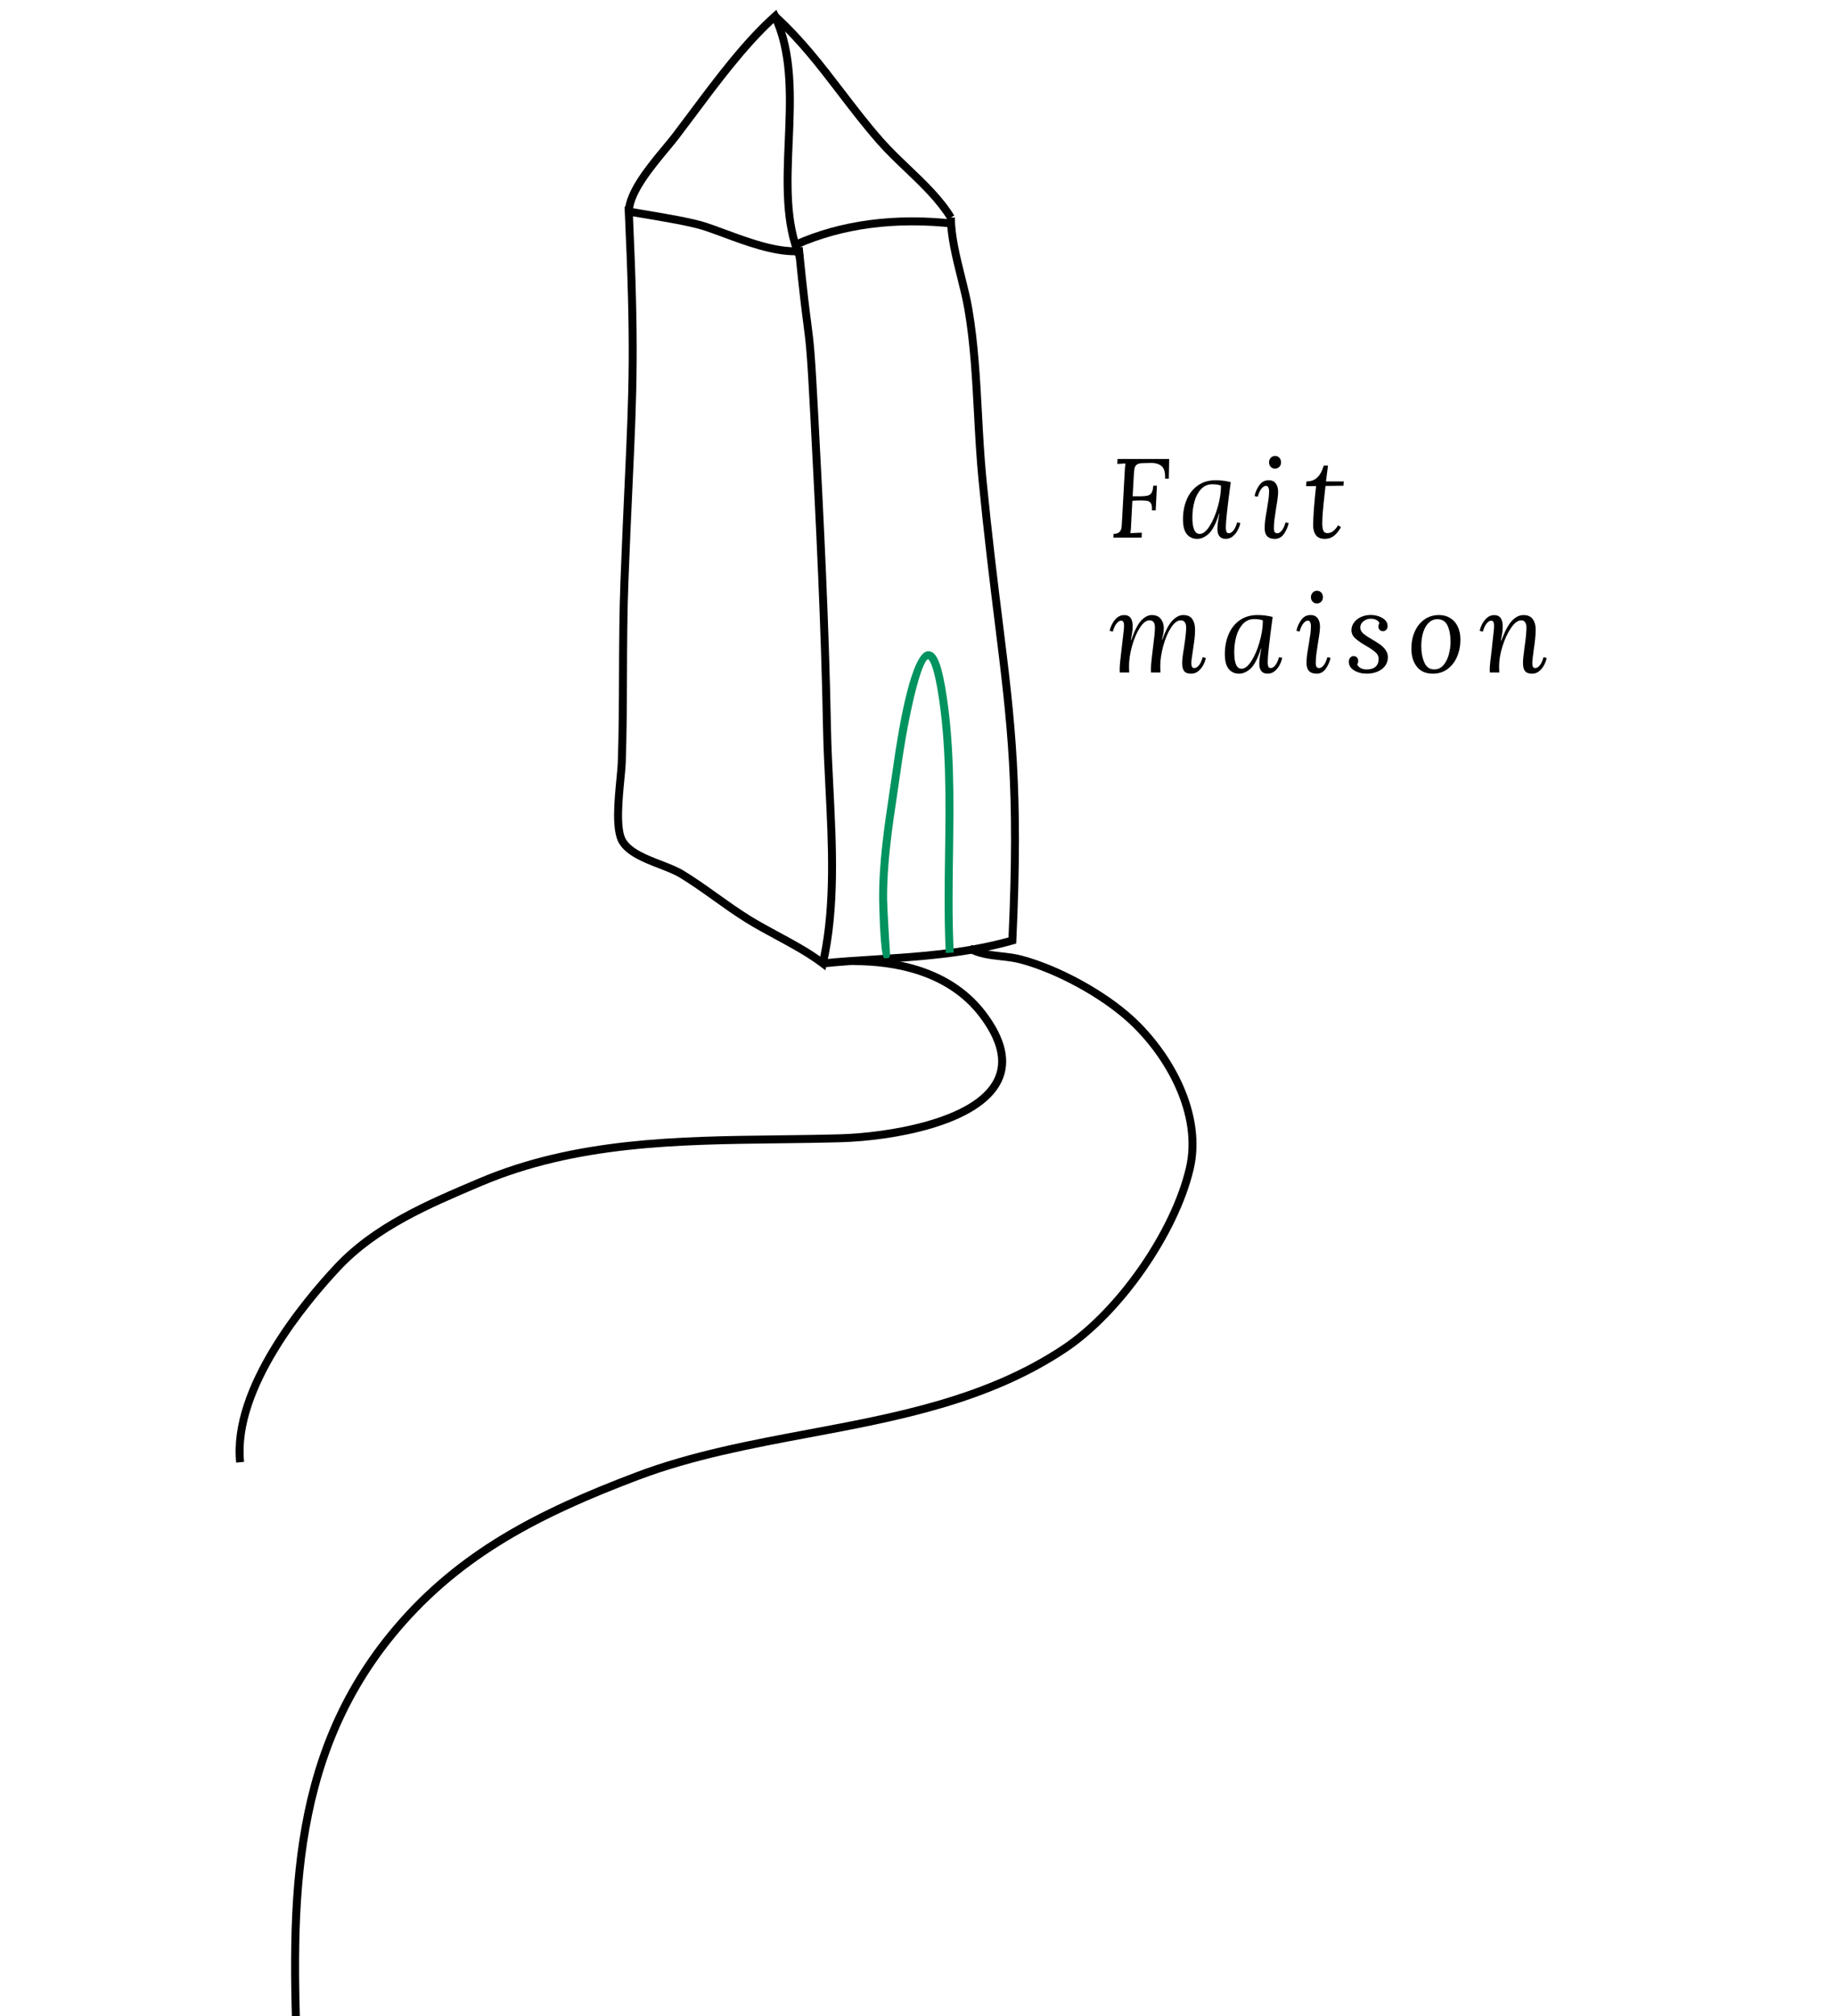 <?xml version="1.0" encoding="utf-8"?>
<!-- Generator: Adobe Illustrator 16.0.0, SVG Export Plug-In . SVG Version: 6.00 Build 0)  -->
<!DOCTYPE svg PUBLIC "-//W3C//DTD SVG 1.1//EN" "http://www.w3.org/Graphics/SVG/1.1/DTD/svg11.dtd">
<svg version="1.1" id="Capa_1" xmlns="http://www.w3.org/2000/svg" xmlns:xlink="http://www.w3.org/1999/xlink" x="0px" y="0px"
	 width="196.129px" height="215.35px" viewBox="0 0 196.129 215.35" enable-background="new 0 0 196.129 215.35"
	 xml:space="preserve">
<g id="Layer_1">
	<g>
		<g>
			<path d="M124.923,51.131h-0.396c0.031-0.656-0.094-1.104-0.379-1.344c-0.283-0.24-0.683-0.354-1.192-0.337l-0.876,0.023
				c-0.267,0.008-0.458,0.062-0.583,0.162c-0.124,0.1-0.204,0.236-0.239,0.408c-0.037,0.172-0.062,0.426-0.077,0.762l-0.121,2.208
				h0.938c0.312-0.008,0.552-0.038,0.72-0.09s0.298-0.158,0.386-0.318s0.139-0.398,0.155-0.72h0.396l-0.131,2.628h-0.401
				c0.017-0.32-0.013-0.554-0.084-0.702c-0.072-0.146-0.188-0.244-0.349-0.288c-0.161-0.044-0.399-0.064-0.722-0.064
				c-0.312,0-0.623,0.012-0.938,0.036l-0.132,2.508c-0.009,0.376-0.036,0.69-0.084,0.947l1.226-0.049l-0.023,0.528h-3.013
				l0.023-0.396c0.28-0.009,0.481-0.071,0.605-0.191s0.2-0.264,0.229-0.432c0.028-0.169,0.051-0.452,0.066-0.854l0.287-5.184
				c0.009-0.272,0.036-0.562,0.084-0.864l-0.876,0.048l0.023-0.528h5.521L124.923,51.131z"/>
			<path d="M131.546,51.503c-0.353,2.606-0.528,4.208-0.528,4.8c0,0.208,0.021,0.37,0.062,0.486
				c0.041,0.114,0.133,0.174,0.274,0.174c0.152,0,0.31-0.097,0.469-0.288c0.16-0.192,0.298-0.484,0.408-0.876l0.336,0.072
				c-0.041,0.224-0.125,0.468-0.258,0.73c-0.133,0.265-0.31,0.49-0.527,0.678c-0.221,0.188-0.479,0.282-0.773,0.282
				c-0.593,0-0.888-0.358-0.888-1.08c0-0.352,0.071-0.888,0.216-1.606H130.3c-0.336,1.056-0.704,1.768-1.104,2.136
				c-0.398,0.368-0.812,0.552-1.234,0.552c-0.465,0-0.834-0.168-1.109-0.504c-0.277-0.336-0.414-0.864-0.414-1.584
				c0-0.768,0.131-1.468,0.396-2.1s0.659-1.136,1.188-1.514c0.527-0.376,1.168-0.562,1.92-0.562
				C130.48,51.299,131.018,51.367,131.546,51.503z M128.391,52.228c-0.32,0.332-0.56,0.77-0.715,1.31
				c-0.156,0.54-0.232,1.116-0.232,1.732c0,1.176,0.261,1.765,0.779,1.765c0.352,0,0.703-0.275,1.057-0.827
				c0.353-0.554,0.644-1.234,0.875-2.046c0.231-0.813,0.349-1.574,0.349-2.286c-0.239-0.098-0.552-0.146-0.938-0.146
				C129.102,51.729,128.71,51.896,128.391,52.228z"/>
			<path d="M136.352,51.635c0.172,0.224,0.258,0.528,0.258,0.912c0,0.312-0.065,0.859-0.203,1.644
				c-0.079,0.504-0.143,0.928-0.187,1.268c-0.045,0.34-0.065,0.674-0.065,1.002c0,0.336,0.123,0.504,0.371,0.504
				c0.151,0,0.31-0.097,0.47-0.288c0.159-0.192,0.296-0.484,0.407-0.876l0.336,0.072c-0.096,0.432-0.269,0.82-0.516,1.17
				c-0.248,0.348-0.572,0.521-0.974,0.521c-0.72,0-1.08-0.376-1.08-1.128c0-0.312,0.021-0.616,0.062-0.912
				c0.039-0.296,0.101-0.664,0.181-1.104c0.079-0.488,0.139-0.866,0.174-1.135c0.036-0.269,0.056-0.551,0.056-0.847
				c0-0.136-0.025-0.26-0.078-0.372c-0.054-0.11-0.14-0.168-0.259-0.168c-0.151,0-0.309,0.098-0.469,0.288
				c-0.16,0.192-0.296,0.484-0.408,0.876l-0.336-0.071c0.072-0.393,0.236-0.771,0.492-1.141s0.596-0.552,1.021-0.552
				C135.929,51.299,136.179,51.411,136.352,51.635z M136.74,48.897c0.121,0.128,0.181,0.292,0.181,0.492s-0.063,0.362-0.19,0.486
				c-0.129,0.124-0.279,0.186-0.457,0.186c-0.176,0-0.326-0.062-0.448-0.186c-0.124-0.124-0.187-0.286-0.187-0.486
				s0.062-0.364,0.19-0.492s0.28-0.19,0.456-0.19C136.47,48.707,136.622,48.77,136.74,48.897z"/>
			<path d="M141.723,51.43h1.906l-0.036,0.456l-1.92,0.024l-0.084,0.768c-0.176,1.521-0.264,2.596-0.264,3.229
				c0,0.312,0.034,0.563,0.106,0.757c0.071,0.19,0.225,0.287,0.457,0.287c0.414,0,0.79-0.279,1.127-0.841l0.312,0.204
				c-0.248,0.426-0.507,0.738-0.773,0.942c-0.269,0.204-0.587,0.306-0.954,0.306c-0.438,0-0.759-0.132-0.953-0.396
				c-0.197-0.266-0.295-0.604-0.295-1.021c0-0.464,0.027-1.074,0.084-1.83c0.058-0.756,0.133-1.554,0.229-2.394l-1.066,0.012
				l0.034-0.504c0.479,0,0.868-0.142,1.164-0.426s0.522-0.706,0.687-1.268h0.455L141.723,51.43z"/>
			<path d="M127.438,66.131c0.194,0.288,0.293,0.664,0.293,1.128c0,0.336-0.021,0.675-0.061,1.015s-0.102,0.771-0.182,1.29
				c-0.104,0.641-0.154,1.057-0.154,1.248c0,0.176,0.021,0.312,0.064,0.407c0.045,0.097,0.131,0.145,0.26,0.145
				c0.15,0,0.31-0.094,0.474-0.281c0.164-0.188,0.304-0.481,0.414-0.882l0.336,0.084c-0.04,0.224-0.125,0.466-0.258,0.726
				c-0.132,0.261-0.312,0.484-0.533,0.672c-0.226,0.188-0.483,0.282-0.78,0.282c-0.358,0-0.608-0.094-0.75-0.282
				c-0.141-0.188-0.209-0.478-0.209-0.869c0-0.328,0.062-0.855,0.19-1.584c0.008-0.071,0.036-0.271,0.084-0.595
				c0.049-0.324,0.086-0.624,0.112-0.899c0.029-0.275,0.043-0.521,0.043-0.737c0-0.185-0.045-0.353-0.133-0.504
				c-0.088-0.152-0.234-0.229-0.442-0.229c-0.358,0-0.71,0.265-1.052,0.792c-0.34,0.528-0.614,1.181-0.826,1.956
				c-0.213,0.776-0.317,1.505-0.317,2.185c0,0.151,0.009,0.364,0.023,0.637h-1.009c-0.008-0.072-0.012-0.176-0.012-0.312
				c0-0.265,0.022-0.616,0.07-1.057c0.048-0.439,0.102-0.876,0.154-1.308c0.138-1.04,0.205-1.748,0.205-2.124
				c0-0.513-0.19-0.77-0.575-0.77c-0.354,0-0.698,0.265-1.038,0.792c-0.342,0.528-0.619,1.183-0.835,1.962
				c-0.217,0.78-0.324,1.507-0.324,2.179c0,0.151,0.009,0.364,0.023,0.637h-1.008c-0.008-0.072-0.013-0.176-0.013-0.312
				c0-0.2,0.019-0.49,0.055-0.87s0.094-0.891,0.174-1.529l0.145-1.248c0.032-0.28,0.057-0.494,0.072-0.643
				c0.016-0.147,0.023-0.277,0.023-0.391c0-0.168-0.021-0.3-0.065-0.396c-0.045-0.097-0.131-0.145-0.259-0.145
				c-0.151,0-0.308,0.097-0.468,0.288s-0.296,0.483-0.408,0.876l-0.336-0.072c0.04-0.224,0.126-0.468,0.258-0.73
				c0.133-0.264,0.309-0.49,0.528-0.679c0.22-0.188,0.479-0.281,0.773-0.281c0.602,0,0.899,0.399,0.899,1.199
				c0,0.225-0.021,0.473-0.064,0.743c-0.045,0.272-0.087,0.518-0.127,0.732h0.036c0.344-1,0.699-1.696,1.066-2.088
				c0.369-0.393,0.744-0.588,1.129-0.588c0.439,0,0.766,0.14,0.974,0.42c0.208,0.279,0.312,0.596,0.312,0.947
				c0,0.208-0.012,0.383-0.035,0.521c-0.022,0.141-0.08,0.391-0.168,0.75h0.035c0.36-1,0.729-1.689,1.104-2.069
				s0.756-0.569,1.14-0.569C126.918,65.699,127.238,65.843,127.438,66.131z"/>
			<path d="M136.023,65.903c-0.354,2.607-0.529,4.208-0.529,4.801c0,0.208,0.021,0.37,0.061,0.485
				c0.04,0.115,0.133,0.174,0.275,0.174c0.152,0,0.309-0.097,0.469-0.287c0.16-0.192,0.296-0.484,0.408-0.876l0.336,0.071
				c-0.041,0.225-0.126,0.469-0.258,0.731c-0.133,0.264-0.309,0.49-0.528,0.678c-0.219,0.188-0.478,0.282-0.774,0.282
				c-0.592,0-0.888-0.359-0.888-1.08c0-0.353,0.072-0.888,0.216-1.607h-0.035c-0.336,1.057-0.705,1.769-1.104,2.137
				c-0.4,0.367-0.812,0.552-1.236,0.552c-0.463,0-0.834-0.168-1.108-0.504c-0.275-0.336-0.414-0.864-0.414-1.584
				c0-0.769,0.133-1.468,0.396-2.101c0.264-0.632,0.66-1.136,1.188-1.513c0.528-0.376,1.168-0.562,1.921-0.562
				C134.958,65.699,135.493,65.767,136.023,65.903z M132.865,66.629c-0.319,0.332-0.559,0.769-0.715,1.309
				c-0.155,0.54-0.232,1.117-0.232,1.733c0,1.176,0.26,1.764,0.779,1.764c0.353,0,0.703-0.274,1.057-0.827s0.645-1.233,0.876-2.046
				c0.231-0.812,0.349-1.574,0.349-2.286c-0.242-0.098-0.553-0.145-0.937-0.145C133.577,66.131,133.186,66.297,132.865,66.629z"/>
			<path d="M140.827,66.035c0.172,0.224,0.258,0.527,0.258,0.912c0,0.312-0.067,0.858-0.203,1.644
				c-0.08,0.504-0.144,0.927-0.187,1.267c-0.045,0.341-0.065,0.675-0.065,1.002c0,0.336,0.123,0.505,0.371,0.505
				c0.151,0,0.31-0.098,0.469-0.288c0.16-0.192,0.296-0.484,0.408-0.876l0.336,0.071c-0.096,0.433-0.269,0.821-0.517,1.17
				s-0.571,0.521-0.973,0.521c-0.722,0-1.08-0.376-1.08-1.128c0-0.312,0.021-0.616,0.062-0.912c0.039-0.296,0.101-0.664,0.18-1.104
				c0.08-0.487,0.138-0.865,0.175-1.135c0.034-0.268,0.053-0.55,0.053-0.846c0-0.136-0.024-0.26-0.075-0.372
				c-0.054-0.111-0.14-0.168-0.261-0.168c-0.149,0-0.308,0.097-0.467,0.288c-0.16,0.191-0.297,0.483-0.408,0.876l-0.336-0.072
				c0.072-0.392,0.235-0.771,0.492-1.14c0.256-0.369,0.596-0.552,1.021-0.552C140.404,65.699,140.654,65.811,140.827,66.035z
				 M141.218,63.299c0.119,0.128,0.181,0.292,0.181,0.492s-0.063,0.361-0.19,0.485c-0.129,0.124-0.281,0.187-0.457,0.187
				s-0.326-0.062-0.449-0.187c-0.125-0.124-0.188-0.285-0.188-0.485s0.063-0.364,0.193-0.492c0.127-0.128,0.278-0.191,0.454-0.191
				C140.945,63.107,141.098,63.171,141.218,63.299z"/>
			<path d="M147.775,66.029c0.354,0.221,0.535,0.503,0.535,0.847c0,0.168-0.051,0.302-0.146,0.401
				c-0.098,0.101-0.217,0.149-0.357,0.149c-0.139,0-0.25-0.048-0.345-0.144c-0.092-0.097-0.138-0.208-0.138-0.337
				c0-0.136,0.033-0.26,0.105-0.371c-0.047-0.146-0.15-0.261-0.312-0.349c-0.16-0.089-0.368-0.133-0.624-0.133
				c-0.28,0-0.534,0.09-0.762,0.271c-0.229,0.18-0.342,0.405-0.342,0.678c0,0.231,0.104,0.439,0.312,0.624s0.528,0.399,0.96,0.647
				c0.359,0.208,0.652,0.396,0.876,0.559c0.224,0.164,0.414,0.357,0.569,0.582c0.156,0.224,0.232,0.476,0.232,0.756
				c0,0.336-0.094,0.636-0.279,0.899c-0.188,0.265-0.455,0.473-0.8,0.624s-0.735,0.229-1.177,0.229
				c-0.521,0-0.971-0.116-1.352-0.348c-0.381-0.232-0.568-0.545-0.568-0.938c0-0.168,0.05-0.308,0.148-0.42
				c0.102-0.111,0.224-0.168,0.365-0.168c0.152,0,0.272,0.051,0.36,0.15c0.088,0.099,0.132,0.218,0.132,0.354
				c0,0.137-0.035,0.261-0.107,0.372c0.058,0.168,0.182,0.303,0.371,0.402c0.193,0.1,0.4,0.149,0.625,0.149
				c0.424,0,0.746-0.099,0.967-0.295c0.221-0.195,0.328-0.478,0.328-0.846c0-0.265-0.109-0.496-0.336-0.696
				c-0.224-0.199-0.562-0.432-1.02-0.695c-0.512-0.296-0.898-0.563-1.158-0.805c-0.26-0.239-0.39-0.527-0.39-0.863
				c0-0.288,0.088-0.557,0.265-0.805c0.176-0.247,0.422-0.445,0.737-0.594c0.315-0.147,0.674-0.223,1.073-0.223
				C147.005,65.699,147.419,65.809,147.775,66.029z"/>
			<path d="M154.986,66.011c0.349,0.208,0.619,0.511,0.814,0.906c0.196,0.395,0.294,0.866,0.294,1.41
				c0,0.655-0.116,1.26-0.354,1.812c-0.235,0.553-0.575,0.994-1.021,1.326c-0.444,0.332-0.966,0.498-1.563,0.498
				c-0.762,0-1.334-0.25-1.723-0.75c-0.39-0.5-0.582-1.146-0.582-1.938c0-0.655,0.118-1.256,0.358-1.801
				c0.239-0.544,0.584-0.976,1.032-1.296c0.445-0.319,0.972-0.479,1.57-0.479C154.249,65.699,154.639,65.803,154.986,66.011z
				 M152.706,66.521c-0.261,0.252-0.457,0.597-0.595,1.031c-0.135,0.438-0.202,0.923-0.202,1.458c0,0.664,0.106,1.246,0.323,1.746
				c0.215,0.5,0.566,0.75,1.056,0.75c0.407,0,0.741-0.156,1.002-0.468c0.261-0.312,0.45-0.696,0.569-1.152
				c0.121-0.456,0.181-0.899,0.181-1.332c0-0.672-0.104-1.241-0.317-1.71c-0.212-0.468-0.578-0.702-1.098-0.702
				C153.273,66.142,152.967,66.269,152.706,66.521z"/>
			<path d="M163.82,66.131c0.211,0.288,0.317,0.664,0.317,1.128c0,0.536-0.075,1.305-0.229,2.305
				c-0.089,0.632-0.132,1.048-0.132,1.248c0,0.176,0.021,0.312,0.063,0.407c0.045,0.097,0.131,0.145,0.259,0.145
				c0.151,0,0.309-0.094,0.469-0.281c0.16-0.188,0.297-0.481,0.408-0.882l0.336,0.084c-0.041,0.224-0.127,0.466-0.259,0.726
				c-0.133,0.261-0.309,0.484-0.526,0.672c-0.221,0.188-0.479,0.282-0.774,0.282c-0.358,0-0.61-0.094-0.756-0.282
				c-0.146-0.188-0.216-0.478-0.216-0.869c0-0.296,0.052-0.824,0.154-1.584c0.146-0.977,0.217-1.721,0.217-2.231
				c0-0.185-0.041-0.353-0.125-0.504c-0.084-0.152-0.23-0.229-0.438-0.229c-0.353,0-0.712,0.267-1.08,0.799
				c-0.366,0.531-0.674,1.188-0.918,1.969c-0.243,0.778-0.364,1.502-0.364,2.165c0,0.151,0.008,0.364,0.022,0.637h-1.009
				c-0.008-0.072-0.012-0.176-0.012-0.312c0-0.191,0.019-0.46,0.055-0.805c0.035-0.344,0.09-0.796,0.162-1.355
				c0-0.048,0.008-0.128,0.022-0.239c0.009-0.104,0.021-0.212,0.035-0.324c0.017-0.111,0.026-0.224,0.036-0.336
				c0.056-0.488,0.097-0.844,0.119-1.068c0.023-0.224,0.035-0.407,0.035-0.552c0-0.168-0.021-0.3-0.063-0.396
				c-0.045-0.097-0.131-0.145-0.259-0.145c-0.151,0-0.309,0.097-0.469,0.288c-0.159,0.191-0.297,0.483-0.407,0.876l-0.337-0.072
				c0.041-0.224,0.127-0.468,0.259-0.73c0.133-0.265,0.31-0.49,0.526-0.679c0.222-0.188,0.479-0.281,0.774-0.281
				c0.601,0,0.899,0.411,0.899,1.234c0,0.232-0.021,0.486-0.064,0.764c-0.046,0.274-0.087,0.521-0.128,0.736h0.037
				c0.384-1.022,0.767-1.734,1.146-2.136c0.381-0.399,0.787-0.6,1.22-0.6C163.277,65.699,163.607,65.843,163.82,66.131z"/>
		</g>
		<g id="g10_17_" transform="matrix(1.333,0,0,-1.333,0,188.973)">
			<g id="g12_17_" transform="scale(0.1)">
				<g id="path14_17_">
					<path d="M661.798,640.125l-3.937,2.966c-11.1,8.357-23.796,15.212-36.075,21.841c-7.888,4.263-16.044,8.665-23.8,13.469
						c-8.881,5.5-17.498,11.653-25.829,17.6c-8.807,6.284-17.911,12.788-27.235,18.442c-4.365,2.651-10.28,4.944-16.542,7.368
						c-12.173,4.702-25.968,10.034-31.989,19.995c-6.16,10.181-3.805,34.351-2.087,52.002c0.502,5.142,0.941,9.595,1.047,12.693
						c0.809,23.503,0.905,47.366,0.992,70.444c0.099,24.587,0.198,50.024,1.165,75.147c1.208,31.655,2.377,56.997,3.387,78.904
						c3.457,74.949,5.035,109.16,0.073,217.002l-0.187,4.072l3.995-0.798c2.135-0.425,6.127-1.084,11.144-1.919
						c15.817-2.622,39.719-6.584,51.046-10.408c4.757-1.604,9.818-3.472,15.062-5.405c18.959-6.995,40.496-14.971,58.542-13.975
						l3.054,0.176l0.3-3.04c3.329-33.274,5.193-47.527,6.559-57.927c2.139-16.333,2.853-21.833,5.684-75.249
						c4.424-83.877,8.525-166.011,10.107-248.657c0.293-15.601,1.088-31.289,1.93-47.893c2.417-47.732,4.918-97.09-5.317-142.046
						L661.798,640.125z M507.524,1244.3c4.75-104.993,3.168-139.38-0.256-213.596c-1.011-21.885-2.179-47.219-3.387-78.853
						c-0.956-25.02-1.055-50.391-1.154-74.934c-0.095-23.123-0.19-47.036-1.003-70.635c-0.11-3.193-0.553-7.786-1.066-13.096
						c-1.545-15.813-3.871-39.705,1.194-48.083c4.893-8.093,17.062-12.795,28.832-17.344c6.533-2.534,12.704-4.915,17.552-7.866
						c9.525-5.771,18.728-12.349,27.627-18.699c8.251-5.889,16.783-11.975,25.485-17.373c7.595-4.702,15.667-9.06,23.47-13.271
						c11.06-5.969,22.449-12.122,32.886-19.453c8.829,42.839,6.445,89.949,4.138,135.564c-0.809,15.923-1.641,32.388-1.941,48.091
						c-1.578,82.544-5.676,164.612-10.1,248.438c-2.809,53.174-3.523,58.608-5.636,74.758c-1.329,10.129-3.131,23.892-6.281,55.159
						c-0.165,0-0.326,0-0.487,0c-18.409,0-39.214,7.676-57.572,14.451c-5.182,1.912-10.184,3.757-14.894,5.347
						c-10.84,3.662-35.383,7.727-50.05,10.159C512.062,1243.531,509.564,1243.949,507.524,1244.3z"/>
				</g>
				<g id="path16_17_">
					<path d="M638.459,1210.389c-12.063,27.883-10.624,61.619-9.236,94.241c1.388,32.578,2.823,66.211-8.903,94.592
						c-22.046-20.479-43.403-49.05-62.351-74.407c-4.644-6.211-9.192-12.297-13.645-18.127c-2.205-2.893-5.032-6.299-8.148-10.049
						c-11.935-14.348-28.282-34.014-28.835-48.611l-6.372,0.242c0.634,16.765,17.783,37.39,30.304,52.449
						c3.051,3.669,5.823,7.002,7.98,9.836c4.442,5.815,8.983,11.887,13.608,18.083c20.061,26.836,42.799,57.261,66.475,78.311
						l3.201,2.849l1.809-3.889c14.275-30.601,12.737-66.665,11.25-101.55c-1.421-33.376-2.765-64.893,8.716-91.436L638.459,1210.389
						z"/>
				</g>
				<g id="path18_17_">
					<path d="M759.675,1241.649c-8.628,14.121-21.702,26.587-34.343,38.65c-7.478,7.141-15.212,14.517-21.936,22.156
						c-11.309,12.861-21.526,26.199-31.399,39.097c-16.545,21.599-32.172,41.997-52.687,60.659l4.292,4.717
						c20.936-19.043,37.467-40.627,53.456-61.501c9.814-12.81,19.958-26.06,31.128-38.76c6.533-7.427,14.165-14.707,21.548-21.753
						c12.942-12.341,26.316-25.107,35.383-39.939L759.675,1241.649z"/>
				</g>
				<g id="path20_17_">
					<path d="M639.609,1218.797l-2.585,5.83c37.361,16.545,80.603,22.244,128.525,16.89l-0.703-6.335
						C718.052,1240.374,675.923,1234.881,639.609,1218.797z"/>
				</g>
				<g id="path22_17_">
					<path d="M660.099,642.469l-0.637,6.343c13.341,1.34,26.869,2.197,41.18,3.113c35.435,2.256,72.048,4.585,108.003,14.509
						c5.479,119.531-0.754,169.673-11.045,252.415c-3.948,31.802-8.43,67.837-13.015,114.28c-1.707,17.358-2.666,35.281-3.589,52.61
						c-1.479,27.729-3.01,56.396-7.676,83.599c-1.406,8.21-3.538,16.721-5.793,25.737c-3.984,15.952-8.108,32.446-8.32,48.201
						l6.379,0.081c0.198-15.015,4.233-31.135,8.13-46.736c2.285-9.133,4.446-17.761,5.889-26.206
						c4.731-27.568,6.27-56.426,7.756-84.331c0.923-17.263,1.875-35.112,3.574-52.324c4.57-46.362,9.045-82.361,13-114.126
						c10.034-80.728,16.663-134.055,10.972-255.798l-0.103-2.285l-2.205-0.63c-37.324-10.635-75.059-13.03-111.548-15.359
						C686.792,644.652,673.323,643.795,660.099,642.469z"/>
				</g>
				<g id="path24_17_">
					<path fill="#00935F" d="M708.977,649.735c-0.439,0.242-0.835,1.245-1.194,2.791h-0.454l0.439,0.066
						c-2.314,10.232-2.871,43.901-2.871,44.29c-0.22,29.106,4.131,58.228,8.335,86.389c0.996,6.65,1.992,13.293,2.922,19.937
						c4.856,34.504,14.956,92.417,28.081,92.622c0.037,0,0.066,0,0.103,0c6.072,0,10.005-8.408,13.55-28.96
						c7.5-43.491,6.863-89.348,6.248-133.689c-0.359-26.045-0.732-52.976,0.579-78.904l-6.372-0.33l-0.308,6.87
						c-0.945,23.979-0.608,48.589-0.271,72.451c0.608,44.048,1.238,89.597-6.16,132.51c-3.772,21.855-7.302,23.635-7.449,23.701
						c-5.325-1.868-15.183-40.964-21.687-87.158c-0.938-6.665-1.926-13.323-2.922-19.995c-4.175-27.92-8.489-56.792-8.269-85.393
						c0.044-6.299,2.014-38.628,2.358-43.469l0.037,0.007c0.051-1.113,0.132-2.644-1.465-3.64L708.977,649.735z"/>
				</g>
				<g id="path26_17_">
					<path d="M189.379,245.562c-6.262,60.63,53.046,131.147,78.834,158.657c31.201,33.267,73.678,51.255,114.756,68.657l1.04,0.439
						c76.992,32.644,159.558,33.596,239.407,34.519c16.941,0.198,33.885,0.388,50.808,0.872
						c35.662,1.025,107.278,11.697,123.069,44.758c6.57,13.755,2.534,30.403-11.99,49.482
						c-26.023,34.153-69.023,41.323-100.54,41.323c-0.015,0-0.022,0-0.037,0v6.379c0.007,0,0.029,0,0.037,0
						c32.959,0,78.01-7.603,105.615-43.835c16.091-21.138,20.361-40.012,12.678-56.096c-17.087-35.771-88.909-47.241-128.65-48.384
						c-16.959-0.483-33.937-0.681-50.914-0.879c-79.23-0.916-161.155-1.86-236.99-34.014l-1.044-0.439
						c-40.466-17.139-82.313-34.863-112.595-67.148c-25.188-26.873-83.134-95.625-77.139-153.64L189.379,245.562z"/>
				</g>
				<g id="path28_17_">
					<path d="M236.66-269.14l-0.802,20.42c-5.281,132.275-10.272,257.212,79.695,363.237
						c51.68,60.886,115.118,93.325,194.473,123.311c44.128,16.655,91.831,25.576,137.97,34.219
						c70.027,13.103,142.434,26.66,203.708,67.522c43.682,29.143,87.246,91.692,99.17,142.39
						c9.88,41.982-16.069,88.63-46.172,116.228c-21.973,20.156-57.642,39.661-86.741,47.432c-5.098,1.362-10.503,1.97-15.732,2.556
						c-8.877,0.996-18.054,2.021-26.455,6.709l3.105,5.566c7.28-4.058,15.432-4.973,24.06-5.94
						c5.464-0.608,11.111-1.245,16.67-2.732c29.985-8.005,66.753-28.11,89.407-48.889c31.472-28.857,58.535-77.893,48.069-122.388
						c-12.246-52.075-56.982-116.309-101.843-146.235c-62.358-41.594-135.417-55.261-206.074-68.489
						c-45.861-8.584-93.289-17.461-136.886-33.926c-78.431-29.619-141.072-61.619-191.865-121.465
						C232.06,6.265,237.001-117.47,242.23-248.471l0.802-20.42L236.66-269.14z"/>
				</g>
			</g>
		</g>
	</g>
</g>
</svg>

